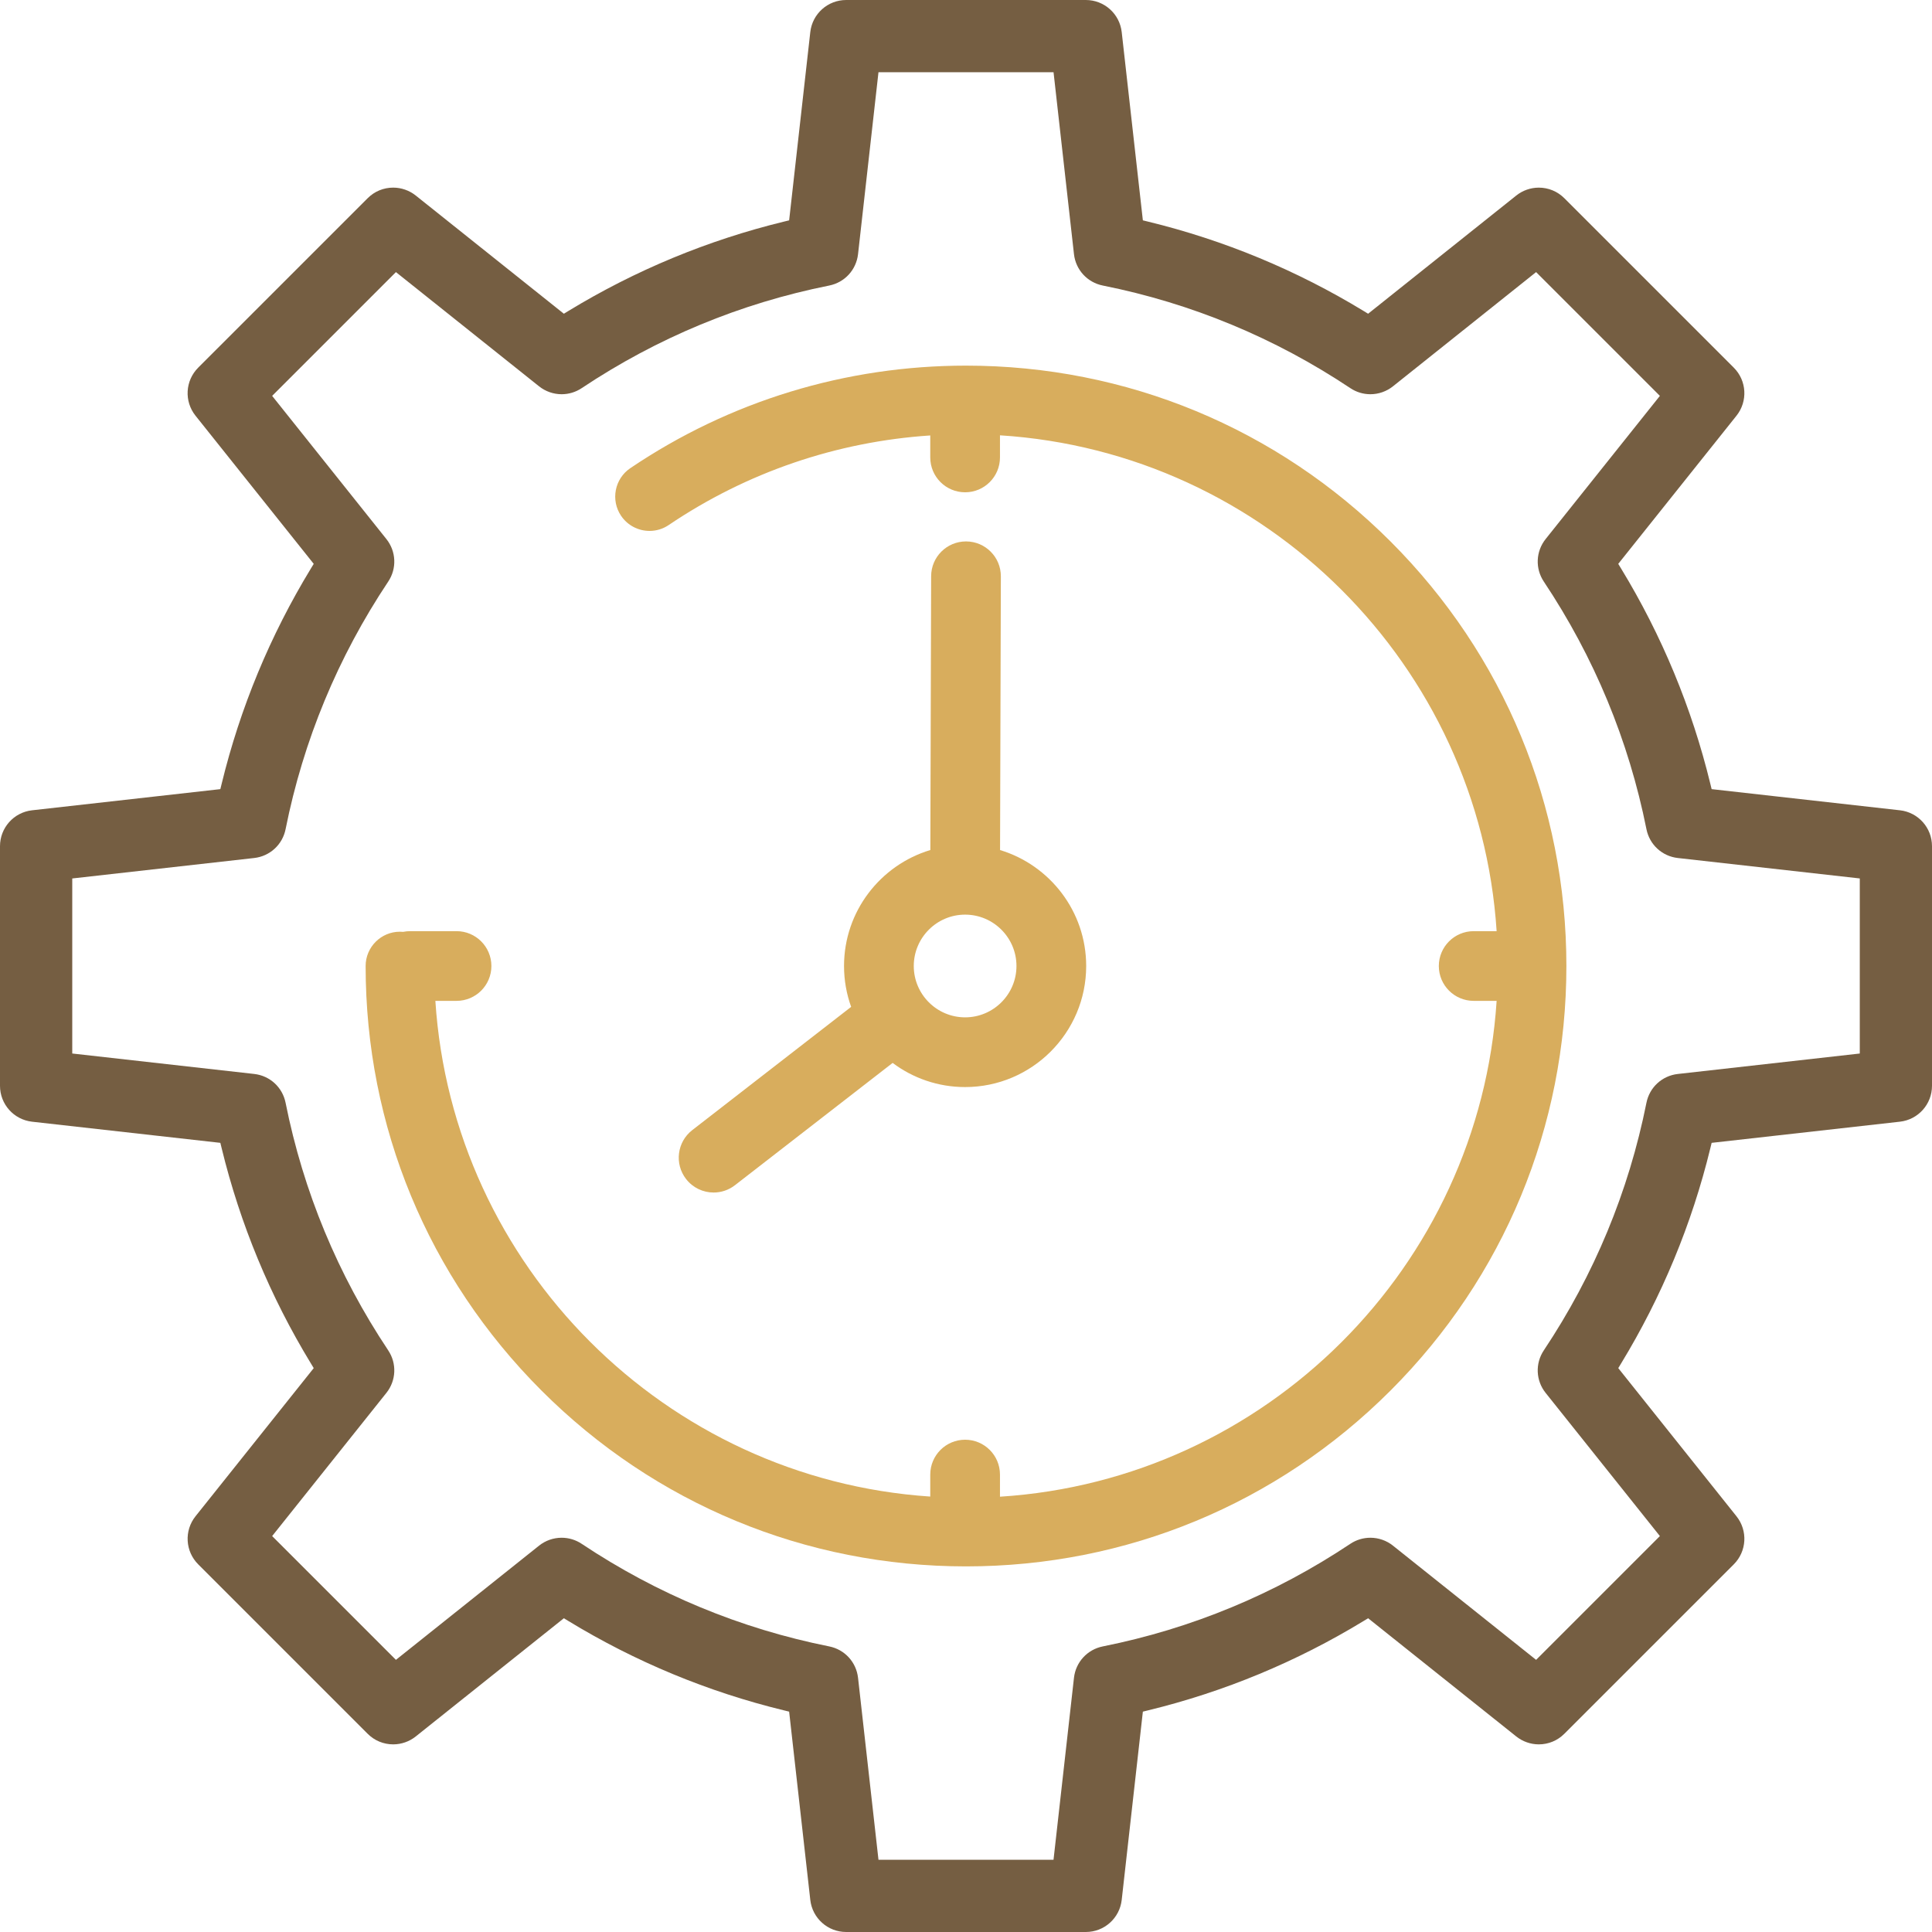 <svg width="116" height="116" viewBox="0 0 116 116" fill="none" xmlns="http://www.w3.org/2000/svg">
<path d="M114.074 48.651L102.769 47.381L102.691 47.062C101.582 42.503 99.779 38.154 97.333 34.136L97.162 33.855L104.26 24.961C104.949 24.097 104.88 22.856 104.099 22.075L93.925 11.901C93.516 11.492 92.971 11.266 92.391 11.266C91.902 11.266 91.422 11.434 91.04 11.739L82.144 18.837L81.864 18.666C77.846 16.221 73.497 14.418 68.937 13.308L68.619 13.23L67.349 1.926C67.225 0.828 66.299 0 65.194 0H50.806C49.701 0 48.775 0.828 48.651 1.926L47.381 13.23L47.062 13.308C42.503 14.419 38.153 16.221 34.135 18.666L33.855 18.837L24.961 11.739C24.578 11.434 24.098 11.265 23.608 11.265C23.029 11.265 22.484 11.491 22.074 11.901L11.9 22.074C11.119 22.856 11.049 24.096 11.739 24.96L18.837 33.855L18.666 34.135C16.221 38.153 14.418 42.502 13.308 47.062L13.23 47.381L1.926 48.651C0.828 48.774 -0 49.701 -0 50.806V65.194C-0 66.299 0.828 67.225 1.926 67.349L13.23 68.618L13.308 68.937C14.418 73.496 16.221 77.846 18.667 81.864L18.837 82.144L11.739 91.039C11.05 91.903 11.12 93.144 11.901 93.925L22.075 104.099C22.484 104.508 23.029 104.734 23.608 104.734C24.098 104.734 24.578 104.566 24.961 104.26L33.855 97.162L34.135 97.332C38.153 99.778 42.502 101.581 47.062 102.691L47.381 102.769L48.651 114.074C48.775 115.172 49.701 116 50.806 116H65.194C66.299 116 67.225 115.172 67.349 114.074L68.619 102.769L68.937 102.691C73.496 101.581 77.846 99.778 81.864 97.332L82.144 97.162L91.039 104.26C91.422 104.565 91.902 104.734 92.392 104.734C92.971 104.734 93.516 104.508 93.925 104.098L104.099 93.925C104.88 93.143 104.95 91.903 104.26 91.038L97.163 82.144L97.333 81.864C99.778 77.846 101.582 73.496 102.692 68.936L102.769 68.618L114.074 67.348C115.172 67.225 116 66.298 116 65.193V50.805C116 49.7 115.172 48.774 114.074 48.65V48.651ZM111.663 63.255L100.739 64.483C99.797 64.588 99.04 65.283 98.855 66.212C97.789 71.541 95.716 76.542 92.693 81.077C92.167 81.865 92.211 82.892 92.802 83.632L99.662 92.228L92.23 99.66L83.633 92.801C83.251 92.496 82.77 92.328 82.28 92.328C81.851 92.328 81.435 92.454 81.077 92.692C76.543 95.715 71.542 97.788 66.213 98.853C65.284 99.039 64.589 99.796 64.483 100.737L63.255 111.662H52.745L51.518 100.737C51.412 99.796 50.717 99.039 49.788 98.853C44.458 97.788 39.457 95.715 34.923 92.692C34.566 92.454 34.15 92.328 33.721 92.328C33.231 92.328 32.751 92.496 32.368 92.801L23.772 99.66L16.34 92.228L23.199 83.632C23.79 82.892 23.834 81.865 23.308 81.076C20.285 76.54 18.211 71.539 17.147 66.212C16.961 65.282 16.204 64.587 15.263 64.482L4.338 63.254V52.744L15.262 51.516C16.204 51.41 16.961 50.715 17.147 49.786C18.212 44.458 20.285 39.457 23.308 34.921C23.834 34.133 23.79 33.106 23.199 32.365L16.34 23.769L23.772 16.337L32.368 23.197C32.751 23.502 33.231 23.67 33.721 23.67C34.15 23.67 34.566 23.544 34.923 23.306C39.459 20.282 44.46 18.209 49.788 17.144C50.717 16.958 51.412 16.201 51.518 15.26L52.745 4.336H63.256L64.483 15.26C64.589 16.201 65.284 16.958 66.213 17.144C71.541 18.209 76.541 20.282 81.078 23.306C81.435 23.544 81.851 23.67 82.28 23.67C82.77 23.67 83.251 23.502 83.633 23.197L92.23 16.337L99.662 23.769L92.802 32.365C92.212 33.106 92.167 34.133 92.693 34.92C95.717 39.457 97.79 44.459 98.855 49.785C99.04 50.715 99.797 51.41 100.739 51.516L111.664 52.743V63.254L111.663 63.255Z" fill="#755E42"/>
<path d="M58 21.953C50.777 21.953 43.807 24.082 37.844 28.11C36.903 28.746 36.655 30.029 37.291 30.97C37.674 31.538 38.314 31.877 39.001 31.877C39.411 31.877 39.809 31.755 40.15 31.524C44.836 28.358 50.227 26.518 55.854 26.145V27.465C55.854 28.621 56.791 29.558 57.947 29.558C59.103 29.558 60.04 28.621 60.04 27.465V26.137C76.006 27.148 88.823 39.949 89.86 55.908H88.482C87.326 55.908 86.389 56.845 86.389 58.001C86.389 59.157 87.326 60.093 88.482 60.093H89.86C88.823 76.053 76.006 88.852 60.04 89.864V88.536C60.04 87.38 59.102 86.443 57.947 86.443C56.791 86.443 55.854 87.38 55.854 88.536V89.856C39.938 88.795 27.176 76.017 26.14 60.093H27.412C28.567 60.093 29.504 59.156 29.504 58.001C29.504 56.845 28.567 55.908 27.412 55.908H24.626C24.482 55.908 24.341 55.923 24.206 55.95C24.142 55.944 24.077 55.941 24.013 55.941C22.877 55.941 21.953 56.864 21.953 58.001C21.953 67.629 25.702 76.682 32.511 83.49C39.319 90.298 48.371 94.048 58 94.048C67.629 94.048 76.681 90.298 83.49 83.49C90.299 76.682 94.048 67.629 94.048 58.001C94.048 48.372 90.298 39.32 83.49 32.511C76.681 25.703 67.629 21.953 58 21.953V21.953Z" fill="#D8AD5D"/>
<path d="M41.193 70.79C41.605 71.322 42.223 71.601 42.848 71.601C43.296 71.601 43.748 71.457 44.129 71.161L53.595 63.819C54.809 64.729 56.316 65.269 57.947 65.269C61.955 65.269 65.216 62.008 65.216 58C65.216 54.721 63.033 51.942 60.045 51.039L60.093 34.606C60.097 33.45 59.162 32.511 58.006 32.508H58C56.847 32.508 55.91 33.44 55.907 34.594L55.859 51.037C52.865 51.936 50.677 54.717 50.677 58C50.677 58.861 50.828 59.687 51.104 60.454L41.564 67.854C40.65 68.563 40.484 69.877 41.193 70.791V70.79ZM57.947 54.916C59.647 54.916 61.03 56.3 61.03 58C61.03 59.7 59.647 61.083 57.947 61.083C56.247 61.083 54.864 59.7 54.864 58C54.864 56.3 56.247 54.916 57.947 54.916Z" fill="#D8AD5D"/>
</svg>
